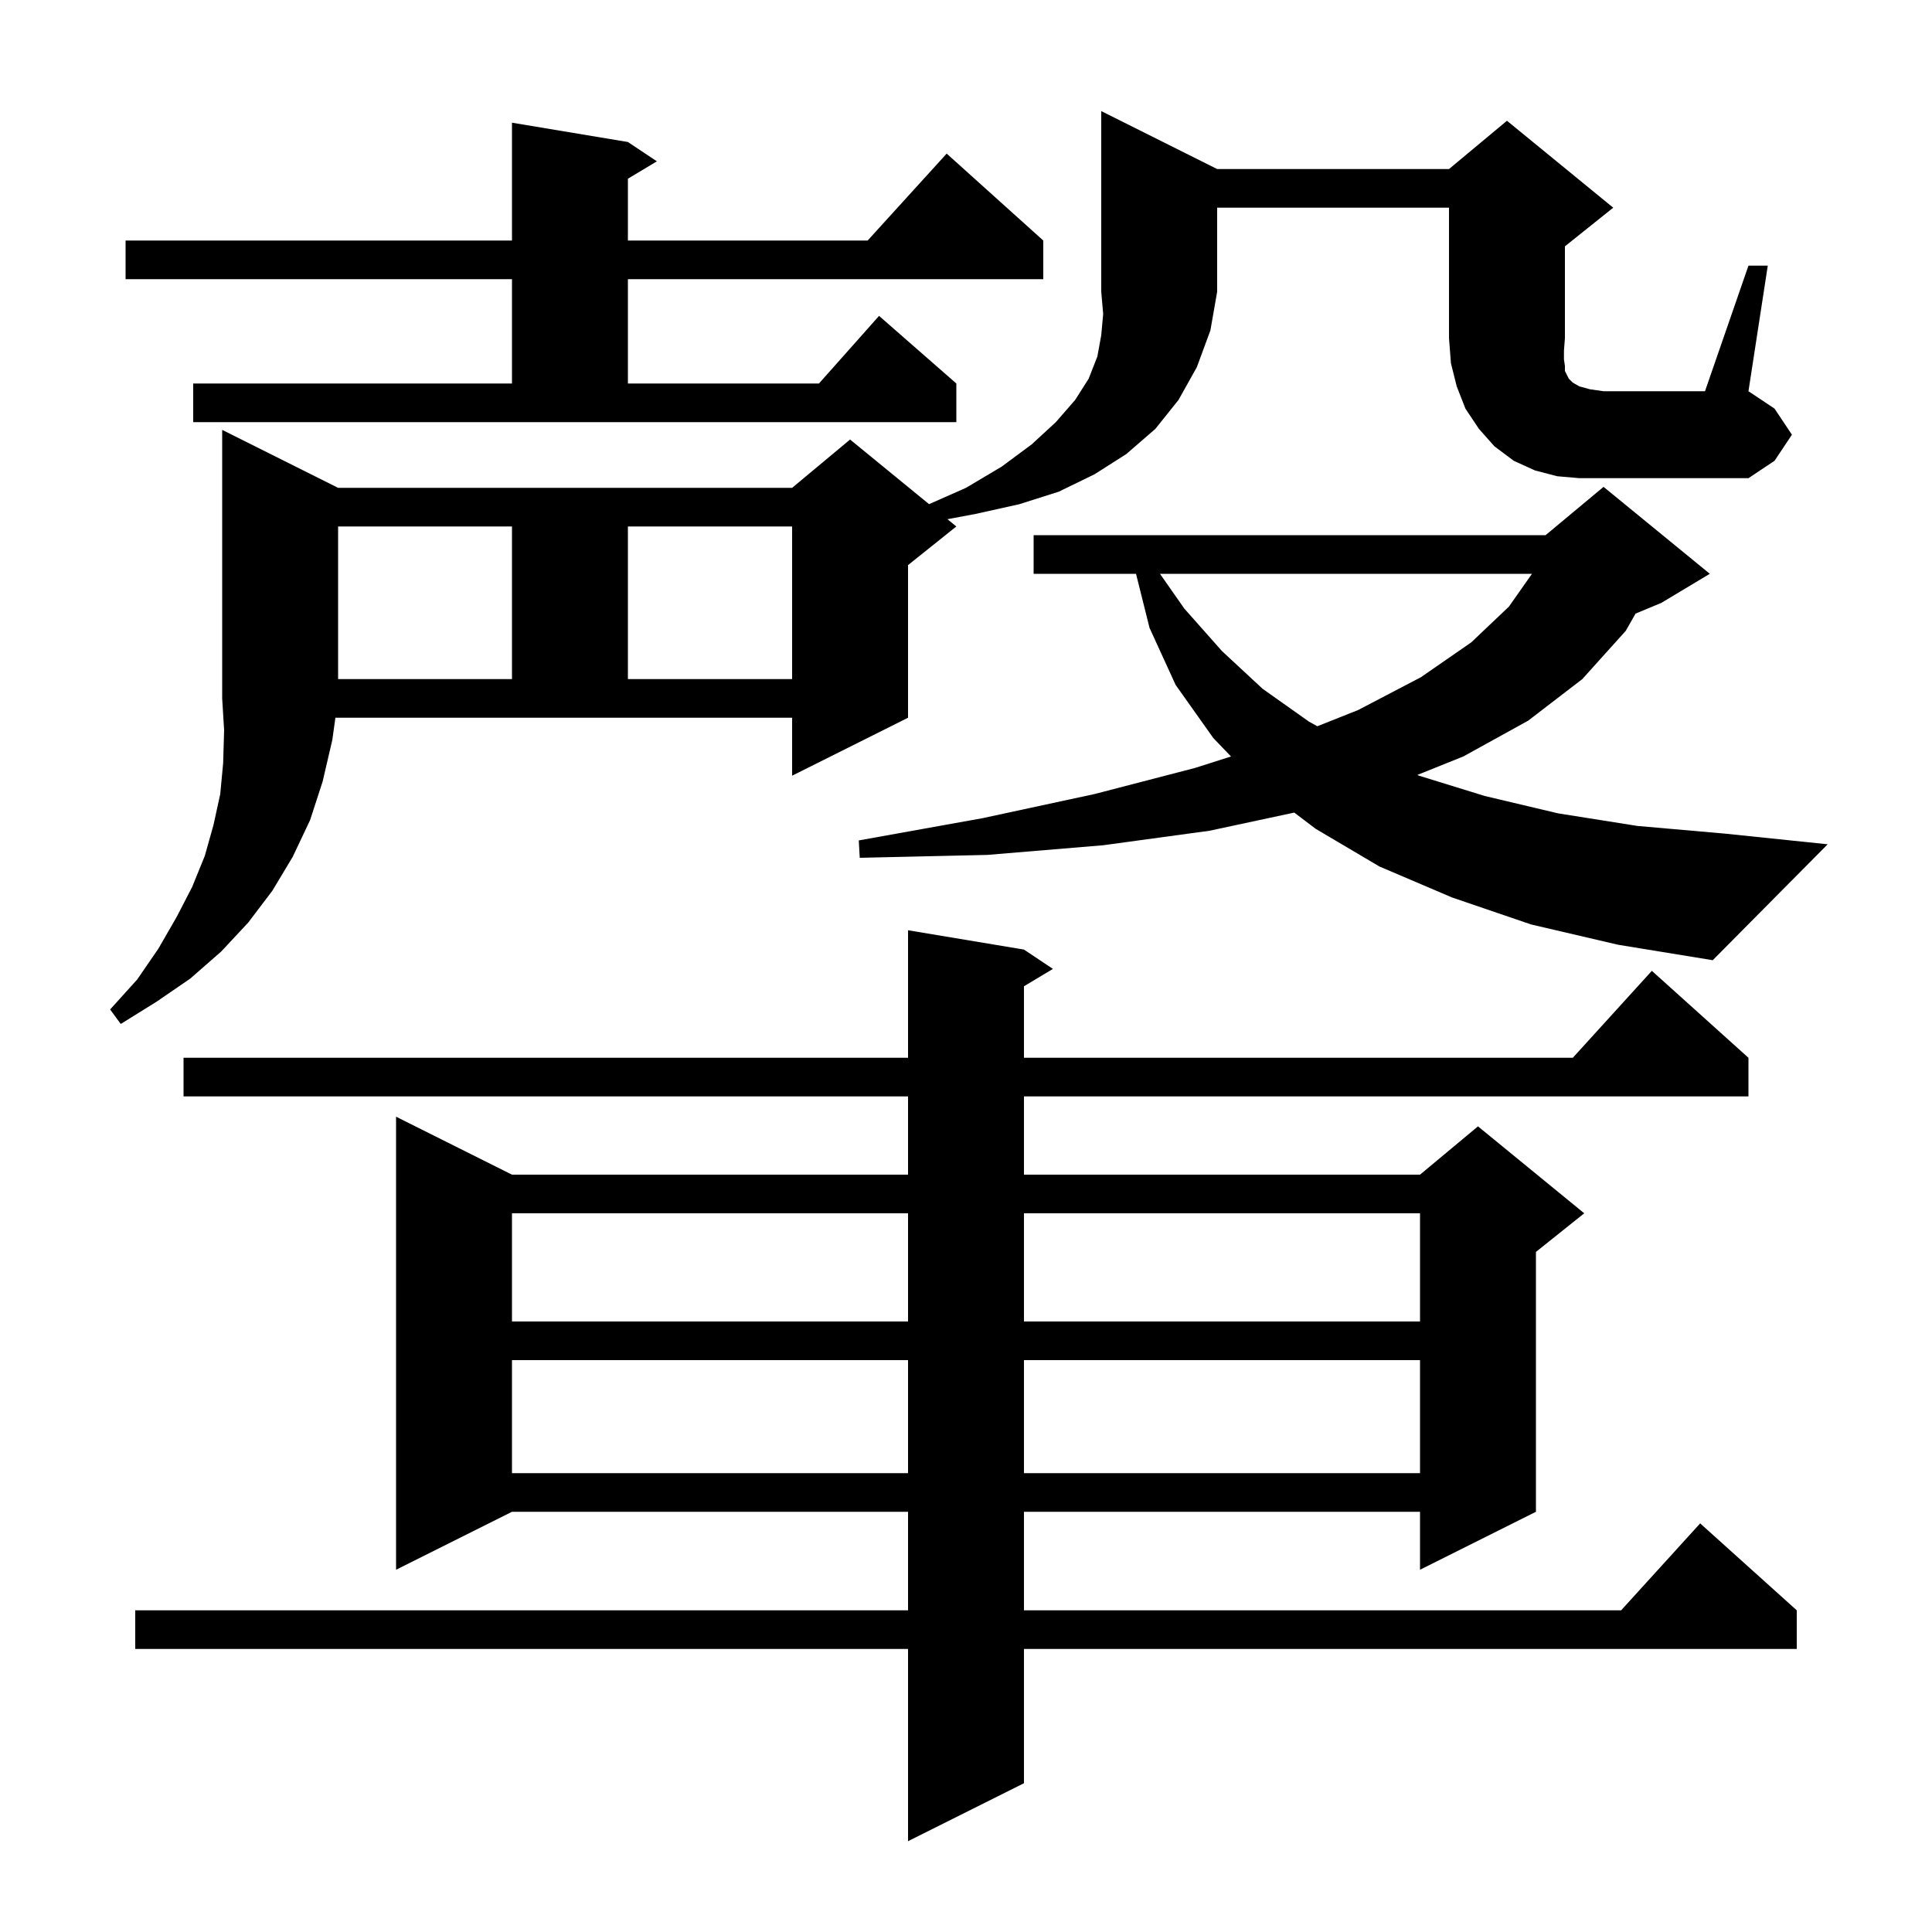 <svg xmlns="http://www.w3.org/2000/svg" xmlns:xlink="http://www.w3.org/1999/xlink" version="1.1" baseProfile="full" viewBox="0 0 200 200" width="200" height="200">
<g fill="black">
<path d="M 106.0 98.3 L 109.0 100.3 L 106.0 102.1 L 106.0 109.5 L 162.818 109.5 L 171.0 100.5 L 181.0 109.5 L 181.0 113.5 L 106.0 113.5 L 106.0 121.6 L 147.0 121.6 L 153.0 116.6 L 164.0 125.6 L 159.0 129.6 L 159.0 156.5 L 147.0 162.5 L 147.0 156.5 L 106.0 156.5 L 106.0 166.7 L 167.818 166.7 L 176.0 157.7 L 186.0 166.7 L 186.0 170.7 L 106.0 170.7 L 106.0 184.6 L 94.0 190.6 L 94.0 170.7 L 14.0 170.7 L 14.0 166.7 L 94.0 166.7 L 94.0 156.5 L 53.0 156.5 L 41.0 162.5 L 41.0 115.6 L 53.0 121.6 L 94.0 121.6 L 94.0 113.5 L 19.0 113.5 L 19.0 109.5 L 94.0 109.5 L 94.0 96.3 Z M 53.0 140.8 L 53.0 152.5 L 94.0 152.5 L 94.0 140.8 Z M 106.0 140.8 L 106.0 152.5 L 147.0 152.5 L 147.0 140.8 Z M 53.0 125.6 L 53.0 136.8 L 94.0 136.8 L 94.0 125.6 Z M 106.0 125.6 L 106.0 136.8 L 147.0 136.8 L 147.0 125.6 Z M 34.4 76.6 L 33.4 80.9 L 32.1 84.9 L 30.3 88.7 L 28.2 92.2 L 25.7 95.5 L 22.9 98.5 L 19.7 101.3 L 16.2 103.7 L 12.5 106.0 L 11.4 104.5 L 14.2 101.4 L 16.4 98.2 L 18.3 94.9 L 19.9 91.8 L 21.2 88.6 L 22.1 85.4 L 22.8 82.2 L 23.1 79.0 L 23.2 75.6 L 23.0 72.3 L 23.0 44.5 L 35.0 50.5 L 82.0 50.5 L 88.0 45.5 L 96.176 52.19 L 100.0 50.5 L 103.7 48.3 L 106.8 46.0 L 109.3 43.7 L 111.3 41.4 L 112.7 39.2 L 113.6 36.9 L 114.0 34.7 L 114.2 32.5 L 114.0 30.2 L 114.0 11.5 L 126.0 17.5 L 150.0 17.5 L 156.0 12.5 L 167.0 21.5 L 162.0 25.5 L 162.0 35.0 L 161.9 36.3 L 161.9 37.2 L 162.0 37.9 L 162.0 38.4 L 162.4 39.2 L 162.8 39.6 L 163.5 40.0 L 164.6 40.3 L 166.0 40.5 L 176.5 40.5 L 181.0 27.5 L 183.0 27.5 L 181.0 40.5 L 183.7 42.3 L 185.5 45.0 L 183.7 47.7 L 181.0 49.5 L 163.5 49.5 L 161.2 49.3 L 158.9 48.7 L 156.7 47.7 L 154.7 46.2 L 153.1 44.4 L 151.7 42.3 L 150.8 40.0 L 150.2 37.6 L 150.0 35.0 L 150.0 21.5 L 126.0 21.5 L 126.0 30.2 L 125.3 34.2 L 123.9 38.0 L 122.0 41.4 L 119.6 44.4 L 116.6 47.0 L 113.3 49.1 L 109.6 50.9 L 105.5 52.2 L 101.0 53.2 L 98.08 53.747 L 99.0 54.5 L 94.0 58.5 L 94.0 74.3 L 82.0 80.3 L 82.0 74.3 L 34.721 74.3 Z M 158.5 95.7 L 150.3 92.9 L 142.8 89.7 L 136.2 85.8 L 133.983 84.118 L 125.2 86.0 L 114.2 87.5 L 102.2 88.5 L 89.0 88.8 L 88.9 87.0 L 101.7 84.7 L 113.3 82.2 L 123.7 79.5 L 127.434 78.31 L 125.6 76.4 L 121.7 70.9 L 119.0 65.0 L 117.6 59.4 L 107.0 59.4 L 107.0 55.4 L 160.0 55.4 L 166.0 50.4 L 177.0 59.4 L 172.0 62.4 L 169.313 63.52 L 168.3 65.3 L 163.8 70.3 L 158.2 74.6 L 151.5 78.3 L 146.723 80.223 L 146.9 80.3 L 153.7 82.4 L 161.3 84.2 L 169.5 85.5 L 178.6 86.3 L 189.2 87.4 L 177.3 99.4 L 167.5 97.8 Z M 120.08 59.4 L 122.6 63.0 L 126.5 67.4 L 130.7 71.3 L 135.5 74.7 L 136.368 75.182 L 140.6 73.5 L 147.1 70.1 L 152.3 66.5 L 156.2 62.8 L 158.589 59.4 Z M 35.0 54.5 L 35.0 70.3 L 53.0 70.3 L 53.0 54.5 Z M 65.0 54.5 L 65.0 70.3 L 82.0 70.3 L 82.0 54.5 Z M 20.0 39.7 L 53.0 39.7 L 53.0 28.9 L 13.0 28.9 L 13.0 24.9 L 53.0 24.9 L 53.0 12.7 L 65.0 14.7 L 68.0 16.7 L 65.0 18.5 L 65.0 24.9 L 89.818 24.9 L 98.0 15.9 L 108.0 24.9 L 108.0 28.9 L 65.0 28.9 L 65.0 39.7 L 84.778 39.7 L 91.0 32.7 L 99.0 39.7 L 99.0 43.7 L 20.0 43.7 Z " />
</g>
</svg>
